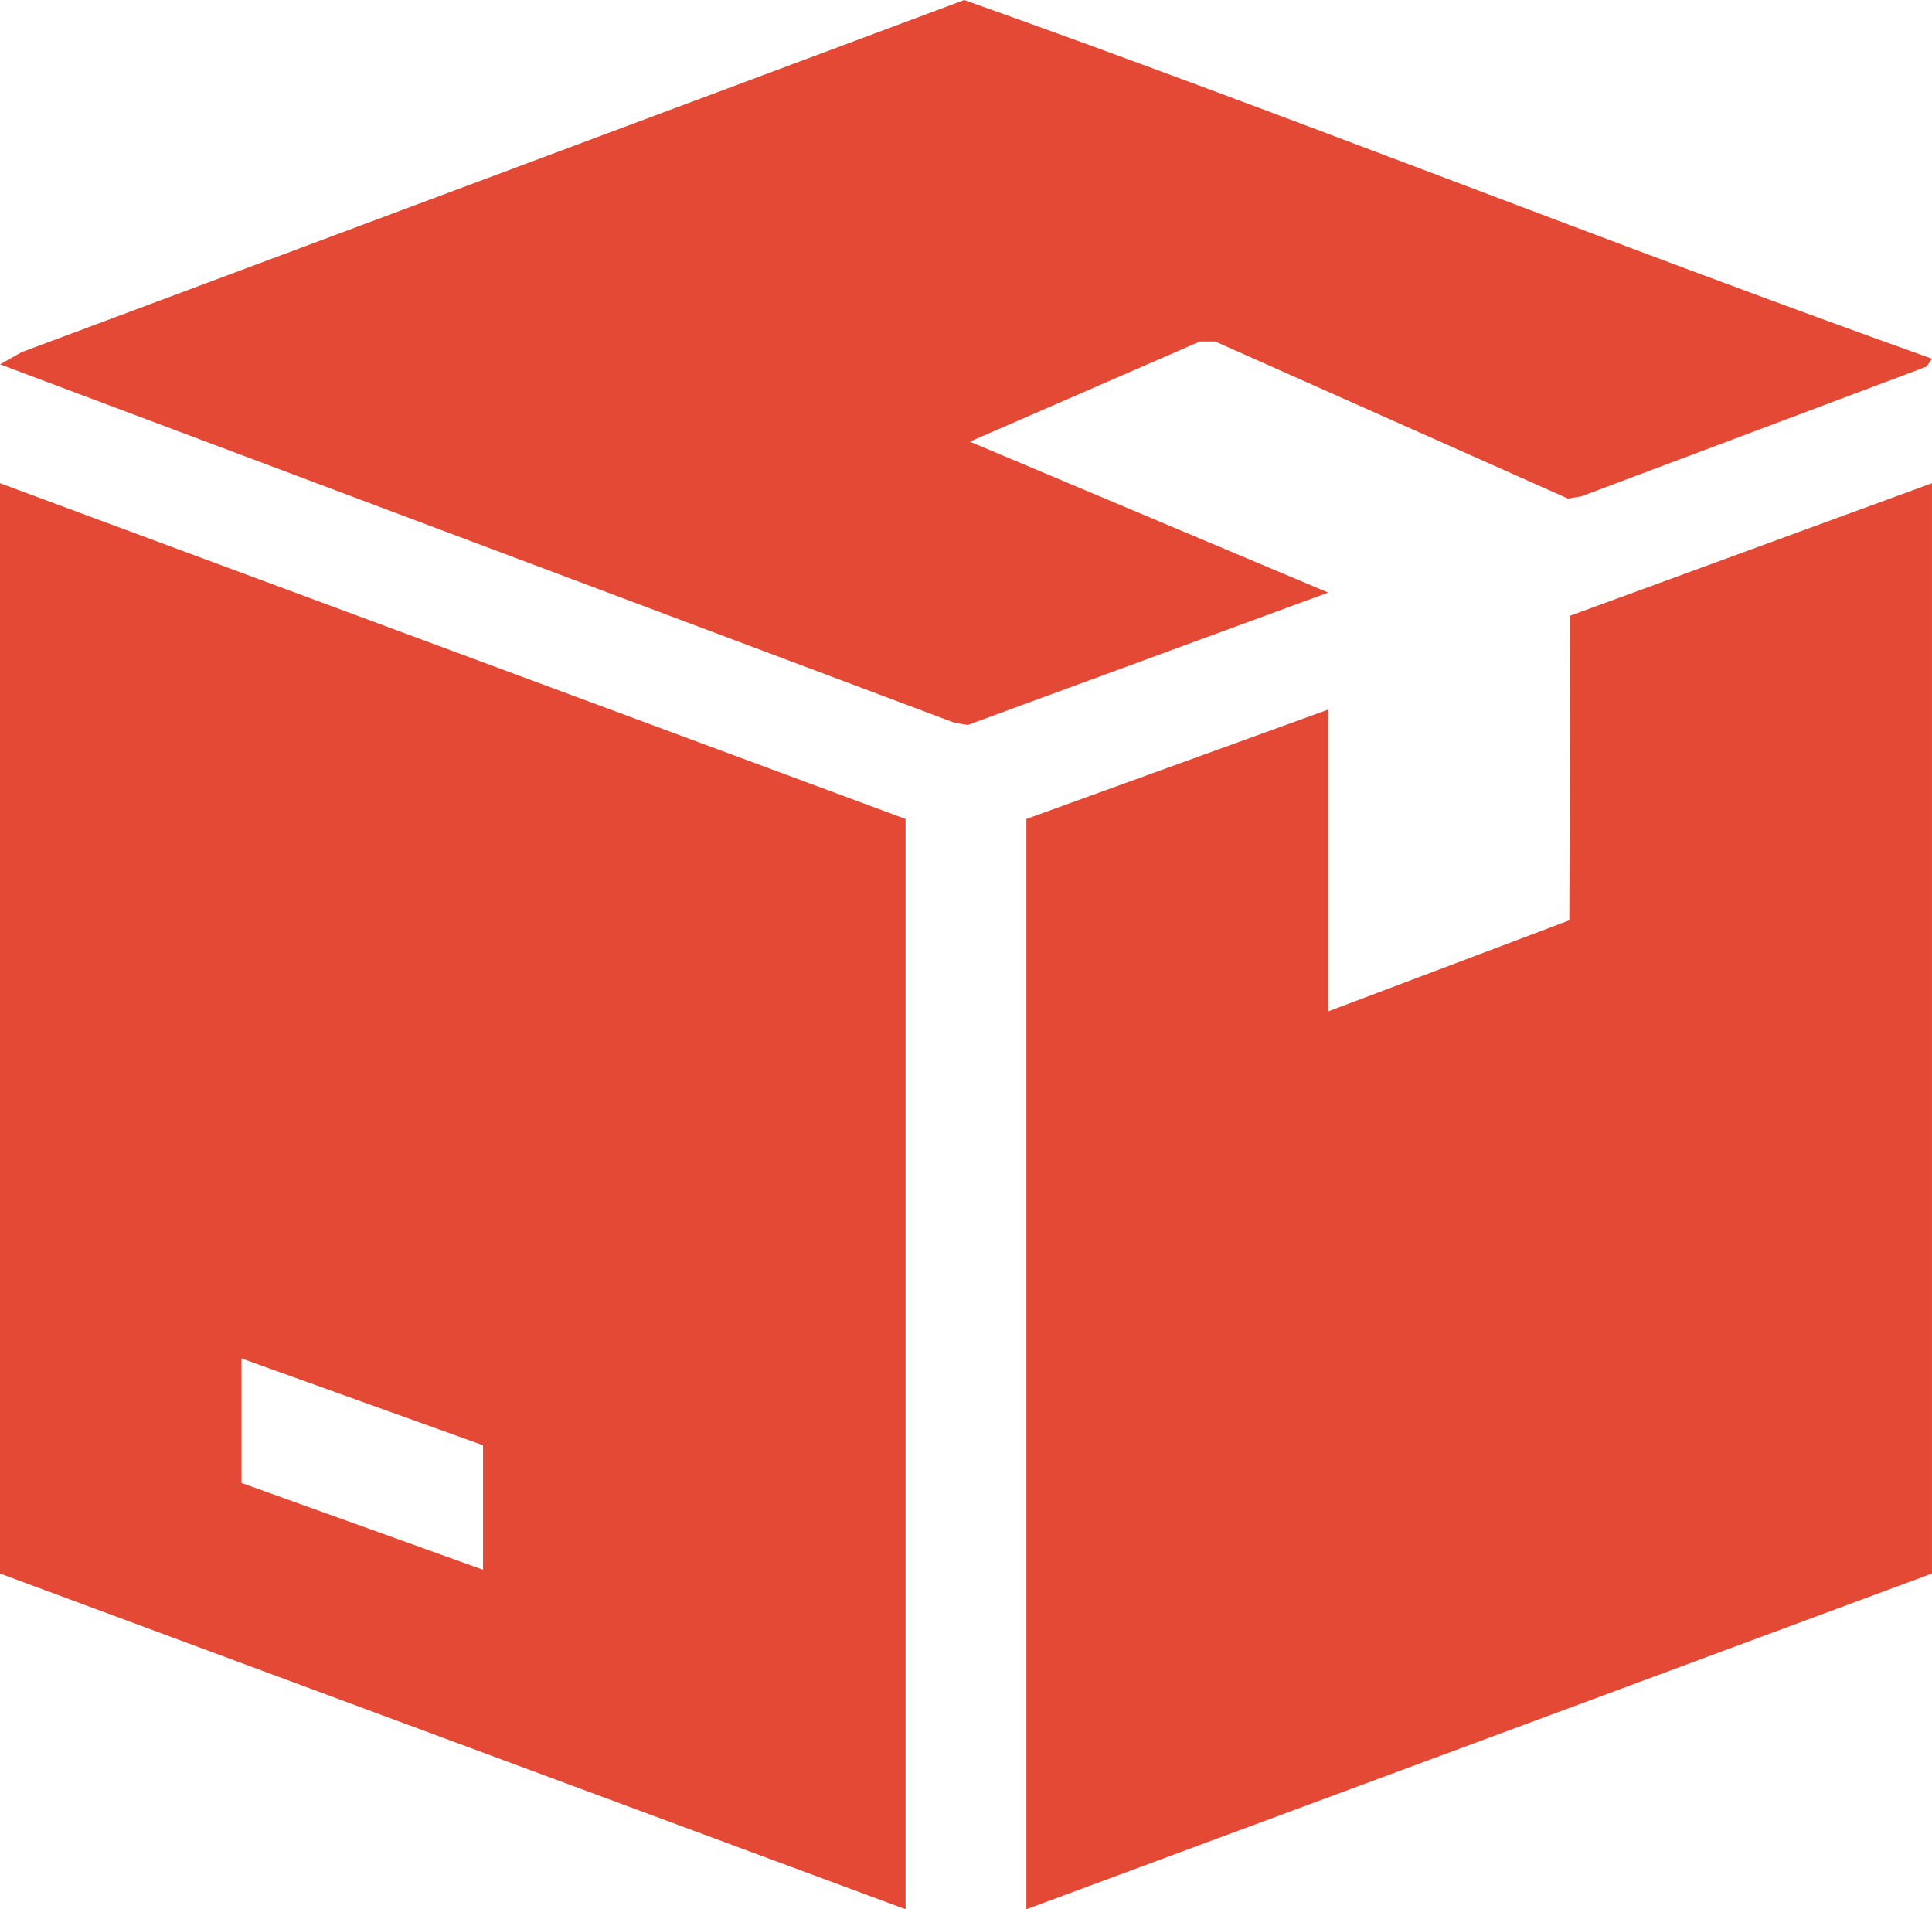 <svg xmlns="http://www.w3.org/2000/svg" xmlns:xlink="http://www.w3.org/1999/xlink" id="Group_15" data-name="Group 15" width="96.729" height="95.583" viewBox="0 0 96.729 95.583"><defs><clipPath id="clip-path"><rect id="Rectangle_26" data-name="Rectangle 26" width="96.729" height="95.582" fill="#e34934"></rect></clipPath></defs><path id="Path_18" data-name="Path 18" d="M12.094,113.983V107.75l12.091,4.344v6.232ZM0,118.516l45.341,16.809V80.742L0,63.933Z" transform="translate(-0.002 -39.743)" fill="#e34934"></path><path id="Path_19" data-name="Path 19" d="M163.044,70.566,163,85.817,150.93,90.375V75.266l-15.114,5.477v54.583l45.341-16.809V63.934Z" transform="translate(-84.429 -39.744)" fill="#e34934"></path><g id="Group_14" data-name="Group 14"><g id="Group_13" data-name="Group 13" clip-path="url(#clip-path)"><path id="Path_20" data-name="Path 20" d="M96.729,17.959l-.269.393-17.3,6.5-.659.106L60.836,17.094h-.76L48.555,22.11,66.5,29.665,48.455,36.292l-.66-.106L0,18.239l1.089-.612L48.275,0C64.487,5.752,80.51,12.169,96.729,17.959" fill="#e34934"></path></g></g></svg>